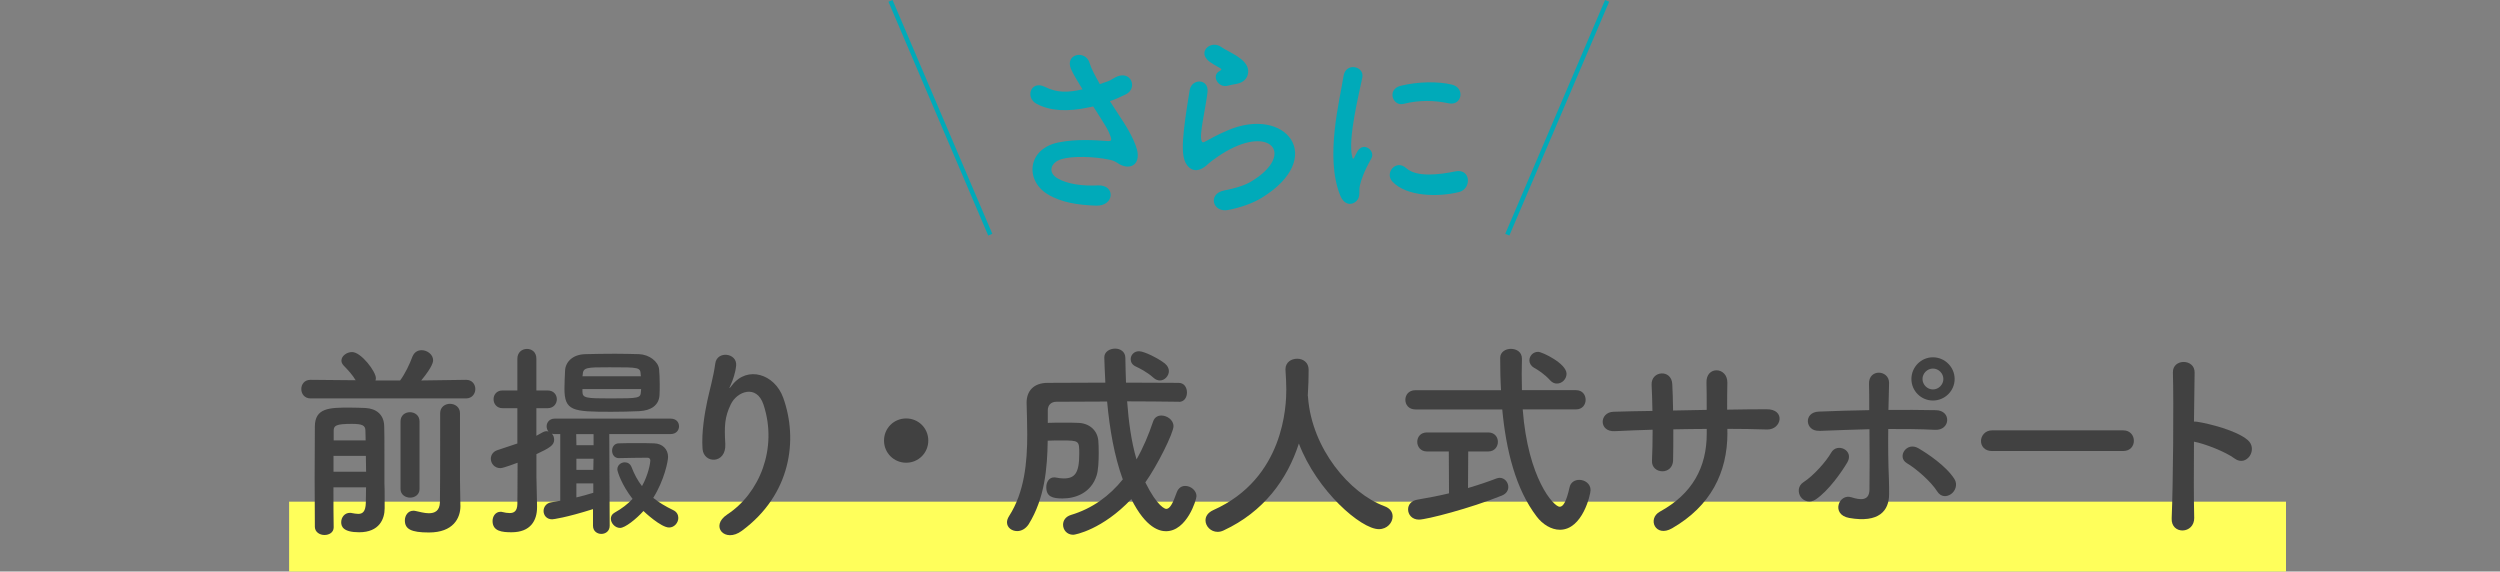 <?xml version="1.0" encoding="UTF-8"?>
<svg id="b" data-name="レイヤー 2" xmlns="http://www.w3.org/2000/svg" width="668" height="152.72" viewBox="0 0 668 152.72">
  <rect x="0" y="0" width="668" height="152.72" fill="#808080" stroke="none"/>
  <defs>
    <style>
      .e {
        fill: #414141;
      }

      .e, .f, .g {
        stroke-width: 0px;
      }

      .h {
        fill: none;
        stroke: #00aab9;
        stroke-miterlimit: 10;
        stroke-width: 1.19px;
      }

      .f {
        fill: #ffff5b;
      }

      .g {
        fill: #00aab9;
      }
    </style>
  </defs>
  <g id="c" data-name="SP_レイアウト">
    <g id="d" data-name="振袖レンタルフルセット">
      <g>
        <g>
          <path class="g" d="M300.12,32.49c.94,1.4,3.59,5.88,3.85,8.37.42,3.69-2.65,4.58-5.36,2.7-.68-.47-1.4-.73-2.13-.88-4.11-.88-9.93-1.04-12.84-.16-2.91.88-3.8,3.54-1.04,5.15,2.6,1.51,6.6,2.08,10.76,1.87,4.78-.21,4.47,5.56-.47,5.41-4.78-.16-9.36-.83-13-3.07-6.08-3.74-5.36-12.17,2.96-13.83,4.94-.99,9.98-.57,13.21-.36.78.05.99-.21.78-.88-.1-.36-.47-1.51-1.3-2.91-.94-1.61-2.18-3.48-3.43-5.46-.36.1-.68.16-.99.21-5.98,1.3-10.5.99-14.09-.88-3.22-1.66-1.61-6.4,2.13-4.58,3.33,1.66,6.19,1.56,10.09.68-1.25-2.03-2.39-3.9-3.02-5.3-1.92-4.21,3.9-5.41,4.94-1.66.31,1.2,1.35,3.17,2.7,5.56.73-.26,1.46-.52,2.24-.78.73-.26,1.2-.68,1.92-1.04,4.21-2.13,6.03,2.91,2.86,4.52-1.35.68-2.86,1.35-4.32,1.87,1.2,1.87,2.44,3.74,3.54,5.46Z"/>
          <path class="g" d="M328.2,56.1c-4.21.83-5.56-4.32-1.14-5.2,2.7-.52,5.36-1.3,6.97-2.24,5.72-3.33,7.28-6.92,6.19-9-1.09-2.08-4.89-2.86-10.4-.36-3.07,1.4-6.34,3.85-6.97,4.47-3.07,2.96-5.15,1.51-6.08-.31-.94-1.82-.83-5.04-.42-8.84.42-3.8,1.09-7.8,1.51-10.45.52-3.33,5.25-3.22,4.78.52-.26,2.18-.83,5.1-1.25,7.59-.42,2.55-.68,4.47-.31,5.41.16.42.42.42.88.16,1.04-.57,3.48-1.92,5.93-2.96,15.7-6.81,26.78,7.23,9.2,17.99-2.18,1.35-5.46,2.55-8.89,3.22ZM327.99,22.92c-2.5.62-4.37-2.7-2.18-3.9.26-.16.78-.42.42-.68-1.09-.68-2.86-1.51-3.69-2.44-2.24-2.44,1.2-5.2,3.8-3.33.94.68,2.7,1.46,4.21,2.44,1.51.99,2.86,2.24,2.96,3.8.1,1.51-.68,3.22-3.28,3.64-.68.1-1.4.26-2.24.47Z"/>
          <path class="g" d="M358.1,52.2c-4.16-10.24-.05-25.64.88-31.83.57-3.85,5.62-2.7,5.04.31-.83,4.21-3.95,16.43-2.7,21.27.16.68.36.52.57.05.1-.26.68-1.3.88-1.66,1.61-2.55,4.84-.05,3.64,2.03-1.92,3.38-2.76,5.77-3.07,7.28-.31,1.4.31,3.02-.99,4.16-1.3,1.14-3.22.94-4.26-1.61ZM372.04,48.51c-2.13-2.34.99-6.03,3.69-3.59,2.81,2.55,9.05,1.72,13.1.88,4.21-.88,4.47,4.63,1.04,5.51-5.56,1.4-14.09,1.25-17.84-2.81ZM375,27.76c-2.86.73-4.52-3.9-.73-4.84,4.63-1.14,10.04-1.2,13.68-.31,3.64.88,2.65,5.77-.88,4.99-3.74-.78-7.7-.94-12.06.16Z"/>
        </g>
        <line class="h" x1="402.75" y1="62.71" x2="429.42" y2=".23"/>
        <line class="h" x1="264.6" y1="62.71" x2="237.94" y2=".23"/>
      </g>
      <rect class="f" x="77.25" y="134.04" width="533.57" height="18.69"/>
      <g>
        <path class="e" d="M83.02,106.46c-1.67,0-2.51-1.23-2.51-2.51s.84-2.46,2.46-2.46h.06l12,.11c-.89-1.51-2.01-2.68-3.24-3.96-.39-.45-.56-.84-.56-1.28,0-1.23,1.4-2.29,2.85-2.29,2.4,0,6.36,5.19,6.36,6.98,0,.22-.06.39-.11.61h6.58c1.34-1.79,2.57-4.41,3.29-6.36.5-1.23,1.45-1.73,2.46-1.73,1.51,0,3.07,1.17,3.07,2.68,0,.28,0,1.56-3.18,5.41l11.94-.17h.06c1.62,0,2.46,1.23,2.46,2.46s-.84,2.51-2.51,2.51h-41.46ZM89.16,140.89c0,1.4-1.23,2.06-2.46,2.06s-2.51-.73-2.57-2.12c0-2.85-.06-7.87-.06-13.06s.06-10.43.06-13.78c0-5.08,4.02-5.08,9.37-5.08,1.51,0,2.96.06,4.19.11,2.9.17,4.91,1.79,4.97,4.85.06,1.06.06,4.46.06,7.81v7.59c.06,1,.06,2.18.06,3.29v3.24c0,2.85-1.4,6.42-6.81,6.42-4.3,0-4.8-1.56-4.8-2.68,0-1.28.89-2.51,2.34-2.51.17,0,.33,0,.5.06.61.11,1.17.22,1.73.22,1.12,0,1.95-.56,2.01-2.96,0-1.17.06-2.57.06-4.13h-8.71c0,4.35,0,8.37.06,10.6v.06ZM89.11,121.8v4.24h8.71c0-1.45-.06-2.85-.06-4.24h-8.65ZM97.7,117.67c0-.95-.06-1.84-.06-2.57,0-1.45-.84-1.84-3.63-1.84-4.24,0-4.85.45-4.85,1.84v2.57h8.54ZM107.02,112.6c0-1.62,1.23-2.46,2.51-2.46s2.57.84,2.57,2.46v18.08c0,1.51-1.28,2.29-2.51,2.29s-2.57-.78-2.57-2.29v-18.08ZM123.03,135.08v.11c0,3.24-1.9,7.09-8.43,7.09-4.85,0-6.42-.95-6.42-3.24,0-1.28.84-2.57,2.23-2.57.22,0,.39,0,.61.06,1.06.22,2.4.61,3.57.61,1.56,0,2.9-.61,2.96-2.96.06-2.06.06-11.1.06-17.63v-6.14c0-1.67,1.34-2.51,2.62-2.51s2.68.84,2.68,2.51v18.02l.11,6.64Z"/>
        <path class="e" d="M158.47,136.03c-7.25,2.29-10.66,2.73-10.94,2.73-1.51,0-2.29-1.12-2.29-2.23,0-1,.67-2.06,1.95-2.29.89-.17,1.73-.28,2.51-.45v-17.8h-1.51c-.28,0-.5-.06-.73-.11.39.39.61,1,.61,1.62,0,1.45-1.17,2.18-4.74,3.85v5.97c0,.89.11,5.97.17,7.92v.28c0,3.57-1.73,6.7-6.81,6.7-2.46,0-5.08-.22-5.08-3.01,0-1.23.78-2.46,2.12-2.46.17,0,.33,0,.5.06.67.17,1.34.28,1.95.28,1.17,0,2.01-.5,2.06-2.4,0-1.45.06-5.75.06-11.05-.33.11-3.79,1.45-4.58,1.45-1.62,0-2.57-1.28-2.57-2.51,0-.95.56-1.9,1.73-2.29,2.06-.67,3.74-1.23,5.36-1.79v-9.43h-3.96c-1.56,0-2.4-1.17-2.4-2.4s.84-2.34,2.4-2.34h3.96v-8.48c0-1.73,1.28-2.62,2.57-2.62s2.51.84,2.51,2.62v8.48h3.01c1.62,0,2.46,1.17,2.46,2.34s-.84,2.4-2.46,2.4h-3.01v7.37c.56-.28,1.12-.61,1.73-.95.33-.17.67-.28.95-.28.22,0,.39.06.56.11-.33-.39-.5-.89-.5-1.4,0-1,.73-2.06,2.12-2.06h31.03c1.51,0,2.23,1,2.23,2.06,0,1-.73,2.06-2.23,2.06h-16.41l.11,24.5c0,1.45-1.12,2.18-2.23,2.18s-2.23-.73-2.23-2.18v-4.46ZM170.86,109.86c-2.46.11-5.02.17-7.48.17-10.44,0-12.56-.22-12.56-6.25,0-1.56.11-3.29.17-4.8.11-2.18,1.95-4.3,5.47-4.35,2.4-.06,5.13-.11,7.87-.11,2.23,0,4.41.06,6.42.11,2.73.11,5.13,1.95,5.36,4.02.11,1.23.17,2.62.17,4.07,0,1,0,2.01-.06,2.9-.17,2.62-2.18,4.07-5.36,4.24ZM158.59,116h-4.63l.06,2.96h4.58v-2.96ZM158.59,122.58h-4.58v2.96h4.52l.06-2.96ZM158.53,129.17h-4.52v3.74c1.45-.33,2.85-.73,4.3-1.17.06,0,.17-.06.22-.06v-2.51ZM171.2,100.15c-.11-2.01-.28-2.01-8.31-2.01-6.25,0-7.09,0-7.2,2.06l-.06.33h15.62l-.06-.39ZM171.31,103.95h-15.68v.78c.06,1.62.95,1.73,7.53,1.73,7.7,0,7.98-.11,8.09-1.79l.06-.73ZM165.39,122.42c-1.23,0-1.84-1-1.84-2.01,0-.95.61-1.95,1.79-1.95,1.4-.06,3.07-.06,4.74-.06s3.35,0,4.69.06c2.23.06,3.74,1.56,3.74,3.63,0,1.12-1,6.19-3.96,10.94,1.51,1.23,3.29,2.29,5.36,3.29.95.45,1.34,1.28,1.34,2.06,0,1.28-1.06,2.57-2.46,2.57-2.18,0-6.58-4.13-6.86-4.41-1.9,2.12-4.91,4.52-6.25,4.52s-2.46-1.28-2.46-2.46c0-.61.28-1.23,1-1.62,1.9-1.06,3.52-2.29,4.8-3.68-2.96-3.79-4.07-7.37-4.07-7.87,0-1.17,1-1.9,2.01-1.9.73,0,1.45.39,1.79,1.28.73,1.9,1.62,3.57,2.79,5.08,1.73-3.07,2.23-6.25,2.23-6.81,0-.5-.28-.78-.78-.78-1.9,0-5.02.06-7.53.11h-.06Z"/>
        <path class="e" d="M194.3,137.48c8.65-5.64,13.56-17.69,9.71-29.35-1.84-5.58-7.14-3.52-8.76-.06-1.62,3.4-1.73,5.69-1.45,10.55.28,5.41-5.75,5.36-6.08,1.34-.33-4.41.61-9.77,1.28-12.89.61-2.85,1.67-6.53,2.12-9.93.45-3.52,5.86-2.85,5.58.5-.17,1.9-.84,3.85-1.45,5.19-.73,1.51-.17.78.39.06,4.07-5.25,11.33-2.96,13.62,3.35,4.07,11.27,2.06,25.95-11.05,35.6-4.52,3.35-8.59-1.28-3.91-4.35Z"/>
        <path class="e" d="M242.13,123.64c-3.29,0-5.92-2.62-5.92-5.92s2.62-5.91,5.92-5.91,5.91,2.62,5.91,5.91-2.62,5.92-5.91,5.92Z"/>
        <path class="e" d="M315.01,107.35c-4.58-.06-9.21-.11-13.84-.11.39,5.19,1.06,10.6,2.51,15.51,1.79-3.12,3.24-6.58,4.46-10.21.39-1.06,1.23-1.51,2.18-1.51,1.51,0,3.24,1.17,3.24,2.85,0,1.79-4.3,10.49-7.53,15.01,3.29,6.64,5.36,7.09,5.58,7.09.95,0,1.73-1.34,2.79-4.35.45-1.28,1.34-1.79,2.29-1.79,1.51,0,3.01,1.23,3.01,2.73,0,.95-2.57,9.37-8.15,9.37-1.67,0-5.36-.78-9.26-8.59-7.7,8.15-15.01,9.54-15.51,9.54-1.73,0-2.73-1.34-2.73-2.68,0-1.12.67-2.18,2.12-2.62,5.75-1.73,10.27-5.08,13.84-9.49-2.29-6.31-3.52-13.5-4.19-20.81-4.63,0-9.21.06-13.56.06-1.4,0-2.29.89-2.29,2.29v3.35c1.34-.06,2.79-.06,4.24-.06s2.79,0,3.85.06c2.85.06,5.13,1.84,5.41,4.74.06.67.11,1.9.11,3.29,0,2.12-.11,4.63-.56,6.03-1.45,4.58-5.52,6.14-9.1,6.14-2.73,0-4.35-.5-4.35-3.01,0-1.34.73-2.62,2.06-2.62.22,0,.39,0,.61.06.61.11,1.28.22,1.95.22,3.01,0,4.19-1.4,4.19-6.58,0-3.52,0-3.57-4.8-3.57-1.17,0-2.4,0-3.63.06-.11,7.37-.78,15.35-5.08,22.32-.84,1.28-2.01,1.84-3.07,1.84-1.45,0-2.73-.95-2.73-2.34,0-.5.17-1.06.56-1.67,4.13-6.42,4.85-14.4,4.85-21.76,0-2.96-.11-5.86-.17-8.48v-.11c0-2.96,1.79-5.25,5.64-5.25,4.91,0,10.16-.06,15.4-.06-.11-1.73-.28-6.47-.28-6.75,0-1.51,1.45-2.34,2.9-2.34,1.34,0,2.73.78,2.73,2.51.06,2.12.06,4.3.17,6.58,4.85,0,9.6.06,14.06.06,1.51,0,2.23,1.28,2.23,2.57s-.73,2.51-2.12,2.51h-.06ZM308.2,100.93c-1.67-1.51-3.68-2.51-4.74-3.01-.95-.45-1.34-1.17-1.34-1.95,0-1.06.84-2.12,2.23-2.12s5.25,1.95,6.92,3.29c.73.61,1.06,1.34,1.06,2.01,0,1.28-1.12,2.51-2.4,2.51-.56,0-1.17-.22-1.73-.73Z"/>
        <path class="e" d="M349.45,105.79c.06.11.06.28.06.45,1.06,13.67,11.1,25.56,20.42,29.02,1.56.56,2.18,1.62,2.18,2.73,0,1.67-1.45,3.4-3.68,3.4-4.74,0-16.52-10.16-21.37-22.88-3.12,9.65-9.43,18.25-20.09,23.21-.56.28-1.12.39-1.62.39-1.84,0-3.24-1.51-3.24-3.07,0-1.06.61-2.06,2.06-2.73,19.03-8.48,19.53-28.07,19.53-32.25,0-1.67-.11-3.57-.22-5.25v-.17c0-1.84,1.56-2.79,3.12-2.79s3.07.95,3.07,2.96-.06,4.35-.22,6.75v.22Z"/>
        <path class="e" d="M406.87,109.41c1.4,18.41,8.26,26,9.88,26,.95,0,1.79-1.4,2.62-5.13.28-1.45,1.45-2.06,2.62-2.06,1.45,0,3.01,1,3.01,2.73,0,1.12-2.12,10.6-8.2,10.6-2.29,0-4.63-1.45-6.19-3.52-5.64-7.37-8.2-17.8-9.21-28.63h-23.21c-1.79,0-2.68-1.28-2.68-2.57s.89-2.57,2.68-2.57h22.88c-.17-2.9-.22-5.8-.22-8.65,0-1.56,1.45-2.4,2.85-2.4,1.51,0,2.96.84,2.96,2.62v.11c0,1.28-.06,2.68-.06,4.07s.06,2.79.06,4.24h14.45c1.73,0,2.57,1.28,2.57,2.57s-.84,2.57-2.57,2.57h-14.23ZM387.12,120.63h-5.86c-1.67,0-2.57-1.28-2.57-2.57s.89-2.51,2.57-2.51h16.41c1.73,0,2.57,1.28,2.57,2.51s-.84,2.57-2.57,2.57h-5.36l-.06,9.77c2.85-.84,5.47-1.73,7.48-2.51.33-.11.67-.22.95-.22,1.4,0,2.34,1.23,2.34,2.46,0,.89-.5,1.79-1.73,2.29-8.43,3.4-20.09,6.42-22.15,6.42-1.84,0-2.9-1.34-2.9-2.73,0-1.17.78-2.34,2.57-2.62,2.68-.45,5.58-1,8.37-1.67l-.06-11.16ZM414.18,101.6c-1.51-1.67-3.29-2.79-4.3-3.35-.84-.5-1.23-1.23-1.23-1.95,0-1.17.95-2.29,2.34-2.29,1.06,0,7.59,3.12,7.59,5.86,0,1.4-1.17,2.62-2.57,2.62-.61,0-1.23-.22-1.84-.89Z"/>
        <path class="e" d="M461.57,115.66c0,10.66-4.52,19.59-14.79,25.5-4.46,2.57-6.7-2.57-3.24-4.46,8.65-4.74,12.5-11.83,12.5-20.81v-1.28c-3.01,0-5.97.06-8.93.11,0,3.18,0,6.14-.06,8.31-.06,1.9-1.4,2.9-2.85,2.9s-2.9-1-2.79-2.85c.11-2.29.17-5.19.17-8.26-3.52.11-6.98.22-10.1.39-4.35.22-4.19-5.08-.33-5.19,3.35-.11,6.86-.17,10.38-.22-.06-2.62-.11-5.08-.22-6.98-.17-3.79,5.3-4.24,5.52-.22.11,1.84.17,4.35.22,7.09,3.01-.06,5.97-.11,8.98-.17,0-2.9,0-5.64-.06-7.2-.22-4.63,5.64-4.35,5.58-.06-.06,2.23-.06,4.69-.06,7.2,3.57-.06,7.14-.11,10.49-.11,5.25-.06,4.07,5.52.17,5.41-3.46-.11-6.98-.17-10.6-.17v1.06Z"/>
        <path class="e" d="M481.16,132.8c-.78-1.12-.84-2.96.73-3.96,2.68-1.73,6.03-5.47,7.42-7.92,1.56-2.73,6.19-.61,4.3,2.62-1.4,2.4-5.02,7.64-8.48,9.93-1.51,1-3.18.45-3.96-.67ZM486.07,115.11c-3.74.17-4.24-4.97-.11-5.13,4.41-.17,8.98-.33,13.5-.39,0-2.96,0-5.47-.06-7.03-.11-4.13,5.41-3.74,5.36-.22-.06,1.73-.11,4.3-.17,7.2,4.3-.06,8.54,0,12.67.06,4.24.06,3.91,5.47-.22,5.25-4.13-.22-8.31-.22-12.5-.22-.06,4.52,0,9.32.17,13.17.06,1.79.06,2.68.06,4.24,0,4.41-2.68,7.76-10.66,6.36-4.97-.89-2.79-6.64.61-5.52,2.29.73,4.74,1.06,4.8-2.01.06-3.96.06-10.32,0-16.18-4.46.11-8.98.28-13.45.45ZM517.65,131.34c-1.73-2.73-5.69-6.14-8.15-7.59-2.73-1.62-.06-5.86,3.12-3.96,2.4,1.4,7.37,4.69,9.6,8.2.95,1.51.22,3.24-.89,4.02s-2.68.89-3.68-.67ZM516.48,107.02c-3.18,0-5.75-2.57-5.75-5.75s2.57-5.8,5.75-5.8,5.8,2.62,5.8,5.8-2.62,5.75-5.8,5.75ZM516.48,98.48c-1.51,0-2.79,1.28-2.79,2.79s1.28,2.79,2.79,2.79,2.79-1.28,2.79-2.79-1.28-2.79-2.79-2.79Z"/>
        <path class="e" d="M532.28,120.52c-2.01,0-2.96-1.34-2.96-2.68s1.06-2.85,2.96-2.85h35.04c1.9,0,2.85,1.4,2.85,2.79s-.95,2.73-2.85,2.73h-35.04Z"/>
        <path class="e" d="M586.3,138.26c.11,4.52-6.25,4.69-6.03.22.39-9.04.56-30.91.33-38.95-.11-3.79,5.91-3.74,5.8.06-.06,2.73-.11,7.59-.17,13.06.28,0,.61,0,.95.06,3.12.5,10.38,2.29,13.39,4.85,2.9,2.46-.28,7.31-3.46,4.97-2.4-1.79-7.92-3.96-10.88-4.52-.06,7.7-.06,15.74.06,20.26Z"/>
      </g>
    </g>
  </g>
</svg>